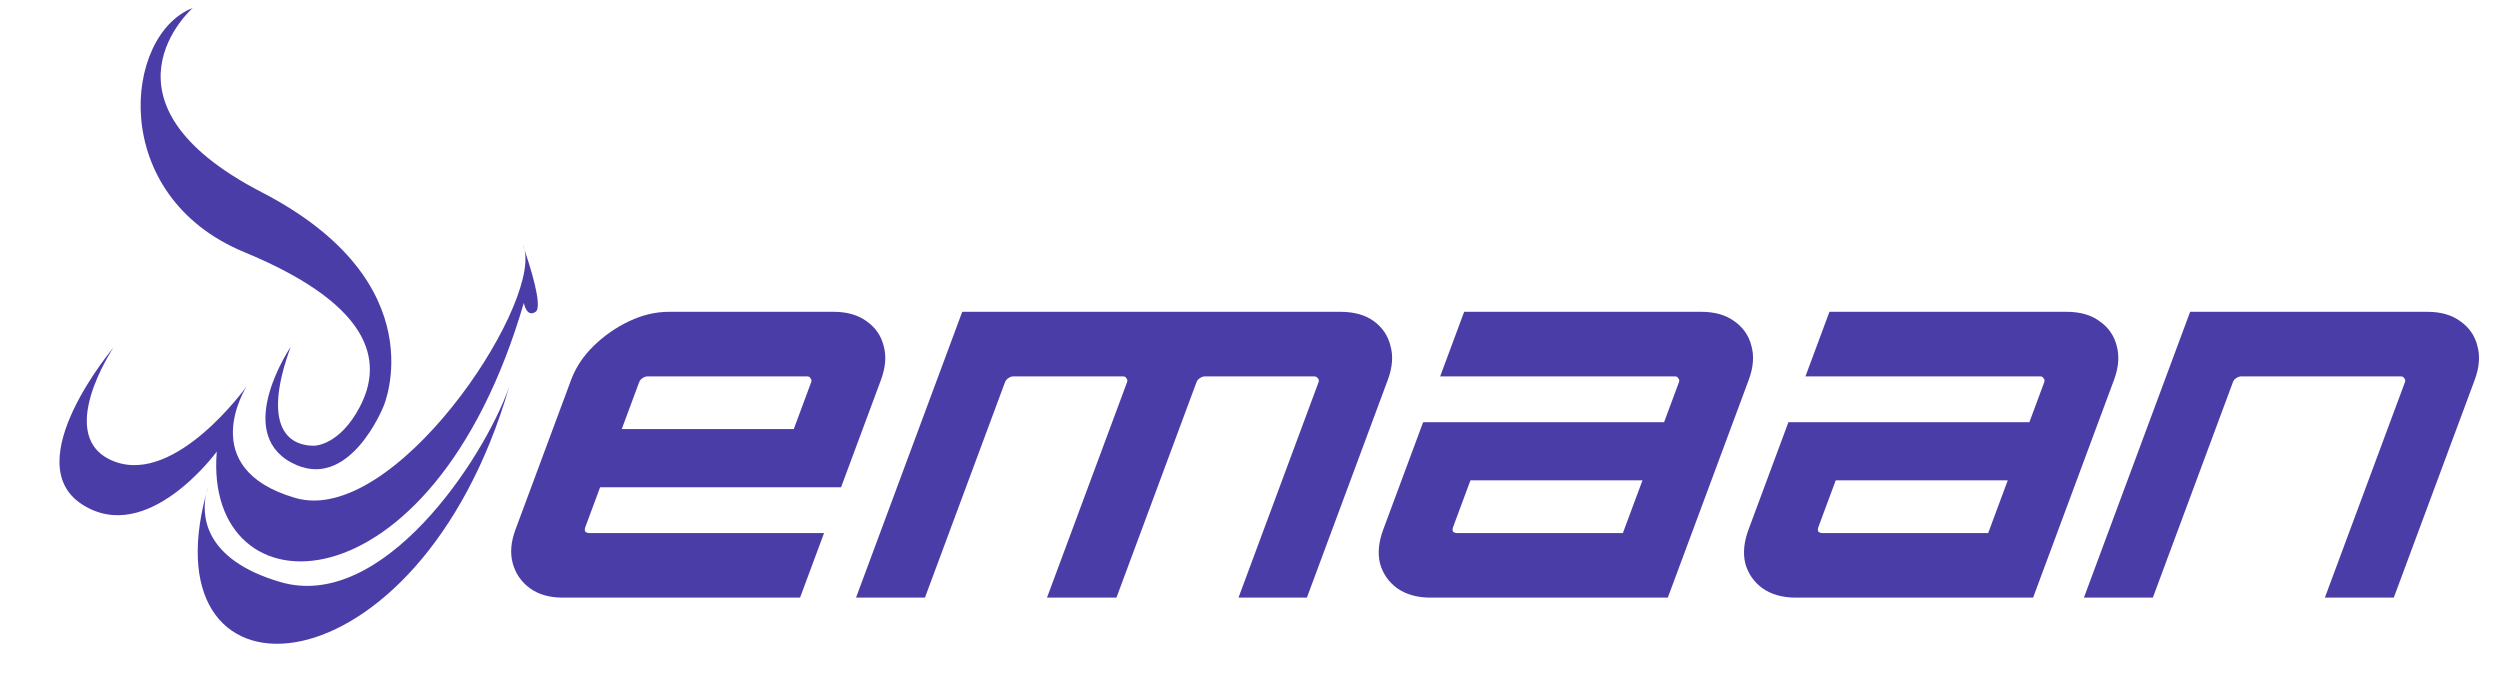 <svg width="796" height="220" viewBox="0 0 796 220" fill="none" xmlns="http://www.w3.org/2000/svg">
<path d="M36.132 110.66C36.132 110.66 16.789 139.497 36.464 146.952C56.138 154.407 78.532 123.012 78.532 123.012C78.532 123.012 61.702 149.134 94.029 158.551C125.371 167.682 171.462 98.482 167.002 79.581C166.653 78.564 166.43 77.953 166.43 77.953C166.672 78.443 166.862 78.987 167.002 79.581C168.615 84.274 172.931 97.594 170.554 99.262C167.662 101.292 166.785 96.441 166.785 96.441C137.428 197.048 64.713 195.973 69.017 143.796C69.017 143.796 46.962 174.03 26.155 160.61C5.348 147.19 36.132 110.66 36.132 110.66Z" fill="#4B3DA7"/>
<path d="M66.253 155.051C66.371 154.719 66.45 154.541 66.45 154.541L66.253 155.051C66.252 155.054 66.251 155.057 66.249 155.06C66.031 155.811 65.823 156.554 65.627 157.288C64.323 163.366 64.132 177.996 89.351 185.343C121.677 194.76 153.778 146.66 162.107 123.232C133.052 222.805 46.728 228.032 65.627 157.288C65.84 156.293 66.083 155.528 66.249 155.06C66.25 155.059 66.25 155.058 66.25 155.057L66.253 155.051Z" fill="#4B3DA7"/>
<path d="M83.347 61.219C27.395 32.279 61.368 2.534 61.368 2.534C39.331 11.052 34.176 62.265 77.785 80.282C121.393 98.298 121.094 117.029 114.589 129.497C108.085 141.965 100.031 141.917 100.031 141.917C90.25 141.94 84 133.8 92.559 110.439C92.559 110.439 74.354 137.309 92.723 147.257C111.092 157.204 122.105 129.388 122.105 129.388C122.105 129.388 139.299 90.159 83.347 61.219Z" fill="#4B3DA7"/>
<path d="M179.191 190.285C174.948 190.285 171.464 189.291 168.741 187.304C166.018 185.316 164.198 182.701 163.281 179.458C162.364 176.216 162.644 172.607 164.121 168.632L181.846 120.933C183.323 116.959 185.725 113.35 189.052 110.107C192.379 106.864 196.142 104.249 200.343 102.262C204.543 100.274 208.765 99.281 213.009 99.281H265.439C269.683 99.281 273.166 100.274 275.889 102.262C278.724 104.249 280.544 106.864 281.35 110.107C282.266 113.35 281.986 116.959 280.509 120.933L267.798 155.138H191.079L186.357 167.848C186.162 168.371 186.155 168.841 186.334 169.26C186.664 169.573 187.109 169.73 187.667 169.73H262.376L254.738 190.285H179.191ZM197.959 136.624H252.735L258.274 121.718C258.468 121.195 258.4 120.777 258.07 120.463C257.891 120.044 257.522 119.835 256.963 119.835H206.208C205.65 119.835 205.07 120.044 204.467 120.463C204.016 120.777 203.693 121.195 203.498 121.718L197.959 136.624Z" fill="#4B3DA7"/>
<path d="M272.559 190.285L306.376 99.281H426.815C431.171 99.281 434.71 100.274 437.433 102.262C440.156 104.249 441.921 106.864 442.726 110.107C443.643 113.35 443.362 116.959 441.885 120.933L416.114 190.285H394.338L419.818 121.718C420.012 121.195 419.944 120.777 419.614 120.463C419.323 120.044 418.898 119.835 418.34 119.835H383.665C383.107 119.835 382.527 120.044 381.925 120.463C381.473 120.777 381.15 121.195 380.956 121.718L355.476 190.285H333.365L358.844 121.718C359.039 121.195 358.971 120.777 358.641 120.463C358.461 120.044 358.092 119.835 357.534 119.835H322.692C322.134 119.835 321.553 120.044 320.951 120.463C320.5 120.777 320.177 121.195 319.982 121.718L294.503 190.285H272.559Z" fill="#4B3DA7"/>
<path d="M455.486 190.285C451.242 190.285 447.703 189.291 444.868 187.304C442.145 185.316 440.325 182.701 439.408 179.458C438.603 176.216 438.939 172.607 440.416 168.632L453.127 134.427H529.846L534.569 121.718C534.763 121.195 534.695 120.777 534.365 120.463C534.185 120.044 533.816 119.835 533.258 119.835H458.549L466.187 99.281H541.734C545.977 99.281 549.461 100.274 552.184 102.262C555.019 104.249 556.839 106.864 557.644 110.107C558.561 113.35 558.281 116.959 556.804 120.933L531.032 190.285H455.486ZM463.962 169.73H516.727L522.966 152.942H468.19L462.651 167.848C462.457 168.371 462.449 168.841 462.629 169.26C462.959 169.573 463.403 169.73 463.962 169.73Z" fill="#4B3DA7"/>
<path d="M571.793 190.285C567.55 190.285 564.011 189.291 561.176 187.304C558.452 185.316 556.632 182.701 555.715 179.458C554.91 176.216 555.246 172.607 556.723 168.632L569.434 134.427H646.153L650.876 121.718C651.07 121.195 651.002 120.777 650.672 120.463C650.493 120.044 650.124 119.835 649.566 119.835H574.857L582.495 99.281H658.041C662.285 99.281 665.768 100.274 668.491 102.262C671.326 104.249 673.147 106.864 673.952 110.107C674.868 113.35 674.588 116.959 673.111 120.933L647.34 190.285H571.793ZM580.269 169.73H633.034L639.273 152.942H584.498L578.959 167.848C578.764 168.371 578.757 168.841 578.936 169.26C579.266 169.573 579.711 169.73 580.269 169.73Z" fill="#4B3DA7"/>
<path d="M663.52 190.285L697.338 99.281H772.884C777.128 99.281 780.611 100.274 783.335 102.262C786.17 104.249 787.99 106.864 788.795 110.107C789.712 113.35 789.431 116.959 787.954 120.933L762.183 190.285H740.239L765.719 121.718C765.913 121.195 765.846 120.777 765.516 120.463C765.336 120.044 764.967 119.835 764.409 119.835H713.653C713.095 119.835 712.515 120.044 711.913 120.463C711.461 120.777 711.138 121.195 710.944 121.718L685.464 190.285H663.52Z" fill="#4B3DA7"/>
</svg>
